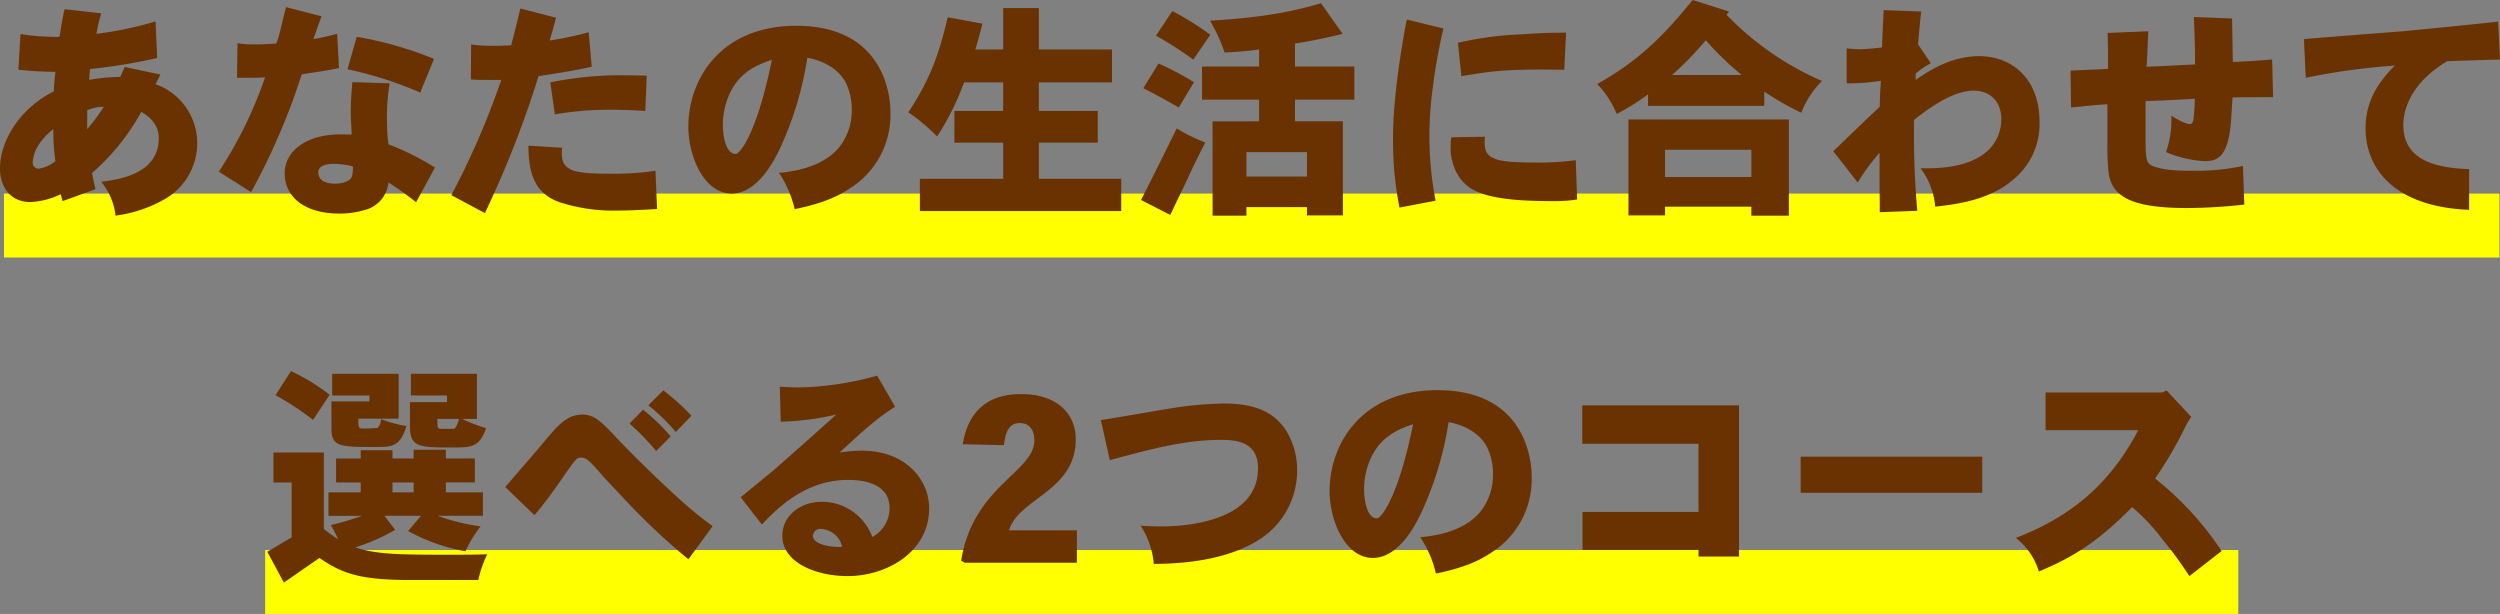<svg xmlns="http://www.w3.org/2000/svg" width="521.424" height="128.051" viewBox="0 0 521.424 128.051">
  <rect x="0" y="0" width="521.424" height="128.051" fill="#808080" stroke="none"/>
  <g id="グループ_27618" data-name="グループ 27618" transform="translate(-392.168 -4176.863)">
    <rect id="長方形_26421" data-name="長方形 26421" width="520.47" height="13.337" transform="translate(393 4217.239)" fill="#ff0"/>
    <rect id="長方形_26422" data-name="長方形 26422" width="411.53" height="13.337" transform="translate(447.47 4291.577)" fill="#ff0"/>
    <path id="パス_116283" data-name="パス 116283" d="M-249.7-14.448a40.56,40.56,0,0,0,.432,6.672,7.087,7.087,0,0,1-3.5,1.584,1.243,1.243,0,0,1-1.248-1.392,8.53,8.53,0,0,1,.816-2.88A13.364,13.364,0,0,1-249.7-14.448Zm7.056-3.936a8.884,8.884,0,0,1,3.456-.72,38.674,38.674,0,0,1-3.456,4.656Zm-4.7-21.072c-.528,1.968-.816,4.32-1.056,5.76a47.636,47.636,0,0,1-8.16-.576l-.432,7.44a73.723,73.723,0,0,0,7.728.432,40.047,40.047,0,0,0-.336,4.08,21.982,21.982,0,0,0-7.3,5.856c-1.44,1.824-3.936,5.664-3.936,10.272,0,3.024,1.536,6.96,6.432,6.96a16.522,16.522,0,0,0,6.24-1.632l.384,1.44,6.864-2.5c-.24-1.008-.528-2.352-.72-3.36A46.819,46.819,0,0,0-231.36-18.048c2.448,1.44,3.648,3.216,3.648,5.472,0,7.584-8.5,8.64-12,9.12A13.591,13.591,0,0,1-236.736,3.6,28.08,28.08,0,0,0-226.7.288,13.434,13.434,0,0,0-219.7-11.376a13.014,13.014,0,0,0-8.688-12.432l1.008-2.016-7.44-1.584-.912,2.064a40.622,40.622,0,0,0-6.48.624c0-.768.1-1.488.144-2.256a118.494,118.494,0,0,0,14.016-2.3l-.336-7.632A74.951,74.951,0,0,1-240.72-34.32a35.932,35.932,0,0,1,1.008-4.272Zm52.9,34.032c0-1.776,2.592-1.776,3.264-1.776.528,0,3.408.192,3.984.624-.1,1.968-.144,2.4-1.2,2.976a5.6,5.6,0,0,1-2.544.528C-192.672-3.072-194.448-3.6-194.448-5.424Zm7.1-18.816c-.24,2.88-.336,4.7-.336,6.576,0,.624.192,3.7.192,4.368-.96-.048-1.728-.048-2.4-.048-7.008,0-11.568,3.456-11.568,8.112,0,4.992,4.224,8.4,11.376,8.4a17.871,17.871,0,0,0,5.232-.72,6.584,6.584,0,0,0,5.04-5.76,61.317,61.317,0,0,1,5.76,4.128l3.936-7.248a55.29,55.29,0,0,0-9.7-4.848,29.646,29.646,0,0,1-.288-3.936A45.357,45.357,0,0,1-179.568-24Zm-13.824-15.648c-.768,2.784-1.2,5.376-2.016,7.584-1.344.1-2.928.192-4.512.192a22.314,22.314,0,0,1-3.6-.24l-.1,7.2c2.4,0,5.136,0,5.856-.1a87.419,87.419,0,0,1-9.648,19.68l6.72,4.272A138.7,138.7,0,0,0-197.9-25.872c2.688-.432,5.28-.768,7.776-1.3l-.384-7.152c-1.728.432-3.216.816-4.944,1.1.48-1.392,1.1-3.216,1.68-4.752Zm12.816,12.96a80.429,80.429,0,0,1,15.168,4.848l2.88-7.008A76.651,76.651,0,0,0-186.432-33.7ZM-152.3-39.6c-.672,2.832-1.344,5.52-1.92,7.68-1.248.048-2.544.1-3.792.1a29.84,29.84,0,0,1-4.56-.288l-.048,7.3c1.248.1,1.728.1,6.336.1A165.692,165.692,0,0,1-166.7-.672l7.008,3.744a215.68,215.68,0,0,0,11.184-28.56c7.2-1.1,8.88-1.488,11.088-1.968l-.624-7.2a70.006,70.006,0,0,1-8.16,1.728c.432-1.344.912-3.072,1.344-4.752Zm7.2,22.08a65.766,65.766,0,0,1,12.192-.96c1.488,0,3.408.048,6.672.24l.288-7.344c-1.968-.048-3.648-.1-5.04-.1a73.805,73.805,0,0,0-15.072,1.488Zm20.976,11.76a58.766,58.766,0,0,1-9.168.624c-7.728,0-10.368-.528-10.368-4.224a5.7,5.7,0,0,1,.1-1.2c-2.4-.144-4.368-.288-7.056-.432,0,6.336,1.68,10.032,6.384,11.76a36.523,36.523,0,0,0,12.048,1.776c1.872,0,4.9-.1,8.4-.336ZM-99.84-28.9c-3.12,15.36-6.672,19.632-7.536,19.632-2.064,0-2.688-3.648-2.688-6.1a15.481,15.481,0,0,1,1.536-6.72C-106.656-25.92-103.68-27.648-99.84-28.9Zm7.392-.432c4.608.864,6.864,3.168,7.92,4.992a12.6,12.6,0,0,1,1.344,6.048,12.206,12.206,0,0,1-2.16,7.008C-86.448-9.7-89.52-6.1-98.352-5.328a22.855,22.855,0,0,1,3.264,7.584c5.952-1.248,8.88-2.64,11.088-4.08a18.1,18.1,0,0,0,8.88-16.32C-75.12-19.3-75.168-36-94.752-36c-15.84,0-22.512,11.232-22.512,21.024,0,6.288,3.312,13.968,9.024,13.968,6.192,0,9.936-8.976,10.944-11.328A70.384,70.384,0,0,0-92.448-29.328ZM-51.6-39.7v8.64h-5.808c.624-2.064.72-2.448,1.488-5.376l-7.248-1.344c-1.68,7.152-3.456,12.672-8.208,19.824a41.262,41.262,0,0,1,6,5.04,55.125,55.125,0,0,0,5.616-11.28h8.16v5.952H-61.776v6.624H-51.6V-4.08H-68.976V2.64h42V-4.08H-44.16v-7.536h12.288V-18.24H-44.16v-5.952H-28.9v-6.864H-44.16V-39.7ZM1.776-27.5h-11.9v6.912h11.9v4.512h-9.7V3.6H-.864V1.824H11.76V3.552h7.488V-16.08H9.264v-4.512H21.648V-27.5H9.264v-4.8c2.16-.336,4.608-.72,9.936-2.016L14.688-40.7C9.12-39.072,3.264-37.776-8.448-37.056a36.243,36.243,0,0,1,3.024,6.624c2.352-.1,4.8-.288,7.2-.624Zm-24.144,4.512c2.448,1.248,4.992,2.64,7.392,4.032l3.168-5.28A60.2,60.2,0,0,0-19.2-28.128ZM-.864-9.648H11.76V-4.56H-.864ZM-19.728-33.936a77.173,77.173,0,0,1,7.776,4.992L-8.4-34.128a58.965,58.965,0,0,0-7.92-4.944Zm2.976,37.392L-13.1-4.176c.912-2.016,1.968-4.176,3.648-7.488a34.183,34.183,0,0,1-5.952-2.928c-.96,2.016-6.864,13.824-7.44,14.928ZM32.592-37.3c-1.008,4.944-2.88,16.272-2.88,24.528A71.181,71.181,0,0,0,31.056,1.92L38.592.48A70.845,70.845,0,0,1,37.3-13.3a73.906,73.906,0,0,1,.72-9.888,111.468,111.468,0,0,1,2.208-12.24ZM43.968-25.488c7.344-1.248,10.32-1.488,21.456-1.344l.384-7.728c-4.7,0-7.056.192-9.12.336a70.611,70.611,0,0,0-13.44,1.776ZM67.824-7.968a59.032,59.032,0,0,1-9.264.48c-8.256,0-9.744-1.056-9.744-4.224a11.135,11.135,0,0,1,.1-1.152c-1.824.048-4.848.048-7.056.144a17.985,17.985,0,0,0-.144,2.112c0,2.736,1.008,6.72,4.656,8.784C50.352.384,57.7.576,63.744.576A33.053,33.053,0,0,0,68.112.24Zm20.064-17.76a66.786,66.786,0,0,0,7.056-7.248,63.877,63.877,0,0,0,7.488,7.248Zm4.32-15.648c-4.416,5.328-9.744,11.9-19.92,17.52a19.8,19.8,0,0,1,4.08,6.24A46.847,46.847,0,0,0,82.9-21.7v2.4h24.24v-2.976a57.684,57.684,0,0,0,7.728,4.416,18.614,18.614,0,0,1,4.32-6.624A61.962,61.962,0,0,1,99.264-38.3l.528-.672Zm-5.76,31.248h18v5.664h-18Zm-7.632-6.336V3.552h7.632V1.728h18V3.6h7.824V-16.464Zm53.232-22.8c-.048,1.152-.336,6.576-.336,7.776a43.533,43.533,0,0,1-4.7.384,23.671,23.671,0,0,1-2.688-.192V-24a41.959,41.959,0,0,0,7.152-.528c-.144,1.824-.24,3.648-.24,5.424-1.44,1.3-8.208,7.824-9.7,9.264l5.088,6.528a41.661,41.661,0,0,1,4.56-6.192v5.952c0,1.584.048,3.072.048,6.432l7.824-.288a182.42,182.42,0,0,1-.672-18.96c2.5-1.968,7.824-6.1,12.432-6.1,3.024,0,5.76,1.872,5.76,5.952,0,3.744-2.256,10.656-16.848,10.224A15.522,15.522,0,0,1,142.8,1.728c6.96-.72,12.288-2.16,16.464-5.808a14.915,14.915,0,0,0,5.28-11.952c0-8.928-5.76-13.632-12.576-13.632-6.048,0-10.752,3.264-13.248,4.944v-1.3a14.83,14.83,0,0,1,3.168-2.16L139.2-32.16c.1-.96.528-5.76.672-6.816Zm64.7,1.44c.1,2.784.24,5.712.24,9.888-1.056.048-9.408.48-10.128.48.192-1.872.24-4.9.384-7.392l-8.5.336c.1,2.592.1,5.376.1,7.488-2.112.144-5.136.24-7.824.384l.1,7.68c2.64-.24,4.992-.528,7.584-.672v8.016a56.363,56.363,0,0,0,.24,6.144c.624,5.184,4.9,7.488,16.464,7.488a113.439,113.439,0,0,0,11.856-.72l-.288-8.064A46.3,46.3,0,0,1,196.7-5.76c-4.368,0-6.1-.24-7.584-.672-2.448-.72-2.448-1.1-2.448-7.056V-20.3c1.632,0,8.016-.336,10.272-.48a37.763,37.763,0,0,1-.288,4.32c-.1.72-.384.96-.768.96-.432,0-1.68-.384-3.84-1.728a21.067,21.067,0,0,1-1.1,7.584,23.726,23.726,0,0,0,7.968,1.872c2.448,0,4.992-.48,5.568-8.3.1-1.056.144-2.3.336-4.992,1.92,0,2.16-.048,8.448-.048l-.192-7.872c-2.5.24-6.384.48-8.208.528,0-1.3-.144-7.584-.144-9.072ZM220.08-25.152A139.7,139.7,0,0,1,238.656-27.7c-3.984,3.984-6.1,7.968-6.1,13.1,0,8.352,5.952,16.368,21.6,16.992V-6.1c-8.736-.288-13.728-2.784-13.728-9.264,0-2.064.768-8.3,9.168-13.248,2.688-.1,9.792-.336,10.992-.336l-.384-7.92c-6.912.768-17.424,1.776-19.968,2.016-2.928.24-17.328,1.344-20.544,1.632Z" transform="translate(653 4218.239)" fill="#693200"/>
    <path id="パス_116284" data-name="パス 116284" d="M40.9-30a5.435,5.435,0,0,1-.576,1.536c-.288.528-.288.528-1.2.528H37.3c-.912,0-.912-.144-.912-2.064ZM30.864-39.408V-34.9H38.4V-33.5H30.672v4.992c0,4.464,1.872,4.464,9.216,4.464,3.936,0,5.328-.288,6.672-4.032A31.5,31.5,0,0,1,41.568-30H44.64v-9.408Zm.576,22.656v2.064H27.024v-2.064ZM20.4-23.472v1.728H15.264v4.992H20.4v2.064H13.68v4.9h6.96a53.532,53.532,0,0,1-6.48,1.92A25.165,25.165,0,0,1,15.7-4.9a24.061,24.061,0,0,1-2.976-2.16V-22.992H2.208v6.24H6V-5.28C4.56-4.512,2.64-3.264.912-2.3L4.368,4.128C6.912,2.4,9.36.672,11.808-1.008,16.944,2.64,21.168,3.456,29.664,3.6H44.928A23.808,23.808,0,0,1,46.8-1.776c-2.3.1-5.424.1-8.5.1-10.32,0-14.688-.1-19.008-1.536a42.187,42.187,0,0,0,8.3-3.648L25.344-9.792h7.632L30.288-6.624A38.591,38.591,0,0,0,42.24-2.4a25.349,25.349,0,0,1,3.168-5.184,44.578,44.578,0,0,1-8.976-2.208h9.456v-4.9H38.16v-2.064h6.048v-4.992H38.16v-1.824H31.44v1.824H27.024v-1.728ZM2.64-34.944a60.874,60.874,0,0,1,7.824,5.136L13.92-35.04a42.67,42.67,0,0,0-8.064-4.944Zm11.808-4.464V-34.9h7.776v1.248H14.3v5.568c0,3.888,1.68,3.936,9.024,3.936,3.6,0,5.28,0,6.624-4.368a27.455,27.455,0,0,1-5.328-1.44,2.739,2.739,0,0,1-.672,1.824c-.144.048-2.16.144-2.976.144-1.056,0-1.056-.24-1.056-2.064h8.4v-9.36ZM80.4-32.832a39.1,39.1,0,0,1,5.712,5.568l3.264-3.408a46.189,46.189,0,0,0-5.856-5.28ZM76.464-29.04a56.818,56.818,0,0,1,5.568,5.712l3.024-3.024A42.169,42.169,0,0,0,79.3-31.92ZM56.64-9.936c2.64-3.024,6.1-8.112,6.288-8.4,2.3-3.264,2.5-3.6,3.456-3.6,1.1,0,1.824.72,4.8,4.176,1.056,1.1,2.16,2.3,3.36,3.552A139.27,139.27,0,0,0,88.752-.72l5.04-6.912c-2.976-2.208-4.416-3.456-5.76-4.608-5.472-4.9-11.184-10.512-14.544-14.112-2.784-2.976-4.416-4.56-6.768-4.56-3.168,0-4.944,1.92-8.256,5.9-.528.672-5.184,6.048-7.92,9.216Zm64.176,6.624c-1.536.1-6.1-.24-6.1-2.352a1.556,1.556,0,0,1,1.728-1.392A4.767,4.767,0,0,1,120.816-3.312ZM108-29.424a56.32,56.32,0,0,0,11.568-1.488c-2.208,2.064-11.664,10.416-13.1,11.664-1.536,1.248-3.6,2.976-6.816,5.568l4.416,5.712c2.832-2.976,8.832-9.312,17.9-9.312,1.536,0,8.736,0,8.736,5.856a6.817,6.817,0,0,1-3.6,6.048,11.21,11.21,0,0,0-10.56-7.344c-4.272,0-8.208,2.784-8.208,7.1,0,5.664,7.2,8.4,13.584,8.4,8.352,0,17.04-5.136,17.04-14.112,0-6.1-4.992-12.048-14.016-12.048a32.015,32.015,0,0,0-4.656.384c5.952-5.52,8.016-7.248,11.568-9.552l-3.744-6.48A64.106,64.106,0,0,1,111.7-36.576c-1.056,0-2.3-.048-3.888-.144ZM169.776-6.768h-14.16c2.064-6.768,13.92-8.112,13.92-19.008,0-5.04-3.6-9.408-11.424-9.408-8.544,0-11.328,5.424-12.144,10.464l8.592.192c.336-2.928,1.152-4.608,3.264-4.608,2.4,0,3.072,1.872,3.072,3.648,0,6.528-12.816,9.552-15.264,25.056L146.4,0h23.376Zm6.864-14.64c9.12-2.448,15.792-4.224,23.232-4.224,3.36,0,7.68.48,7.68,5.952,0,10.464-13.488,12.1-20.256,12.1-1.1,0-2.5-.048-4.224-.144A17.193,17.193,0,0,1,185.808.24C189.7.192,200.592.048,208.272-5.136a17.041,17.041,0,0,0,7.44-14.016,15.681,15.681,0,0,0-1.872-7.68c-2.64-4.752-7.1-6.384-13.488-6.384a77.705,77.705,0,0,0-11.28,1.056c-2.016.336-12.048,2.064-14.3,2.4ZM239.9-28.9c-3.12,15.36-6.672,19.632-7.536,19.632-2.064,0-2.688-3.648-2.688-6.1a15.481,15.481,0,0,1,1.536-6.72C233.088-25.92,236.064-27.648,239.9-28.9Zm7.392-.432c4.608.864,6.864,3.168,7.92,4.992a12.6,12.6,0,0,1,1.344,6.048,12.206,12.206,0,0,1-2.16,7.008C253.3-9.7,250.224-6.1,241.392-5.328a22.854,22.854,0,0,1,3.264,7.584c5.952-1.248,8.88-2.64,11.088-4.08a18.1,18.1,0,0,0,8.88-16.32c0-1.152-.048-17.856-19.632-17.856-15.84,0-22.512,11.232-22.512,21.024,0,6.288,3.312,13.968,9.024,13.968,6.192,0,9.936-8.976,10.944-11.328A70.384,70.384,0,0,0,247.3-29.328Zm27.888-3.5v8.016h24.24v14.208H275.232v7.92h24.192V-1.3h8.448V-32.832Zm45.552,10.7v7.536h37.872v-7.536ZM396.192-35.52H371.808v7.872h19.344c-4.512,8.4-11.136,16.944-25.536,22.464a14.117,14.117,0,0,1,4.8,7.008c6.144-2.592,11.712-5.52,19.44-13.44a42.148,42.148,0,0,1,6.288,6.672,86.109,86.109,0,0,1,5.664,7.728l6.72-5.232a65.169,65.169,0,0,0-13.872-15.12,82.293,82.293,0,0,0,6.192-10.56,16.145,16.145,0,0,1,1.344-2.3l-5.136-5.52Z" transform="translate(447 4294.239)" fill="#693200"/>
  </g>
</svg>
